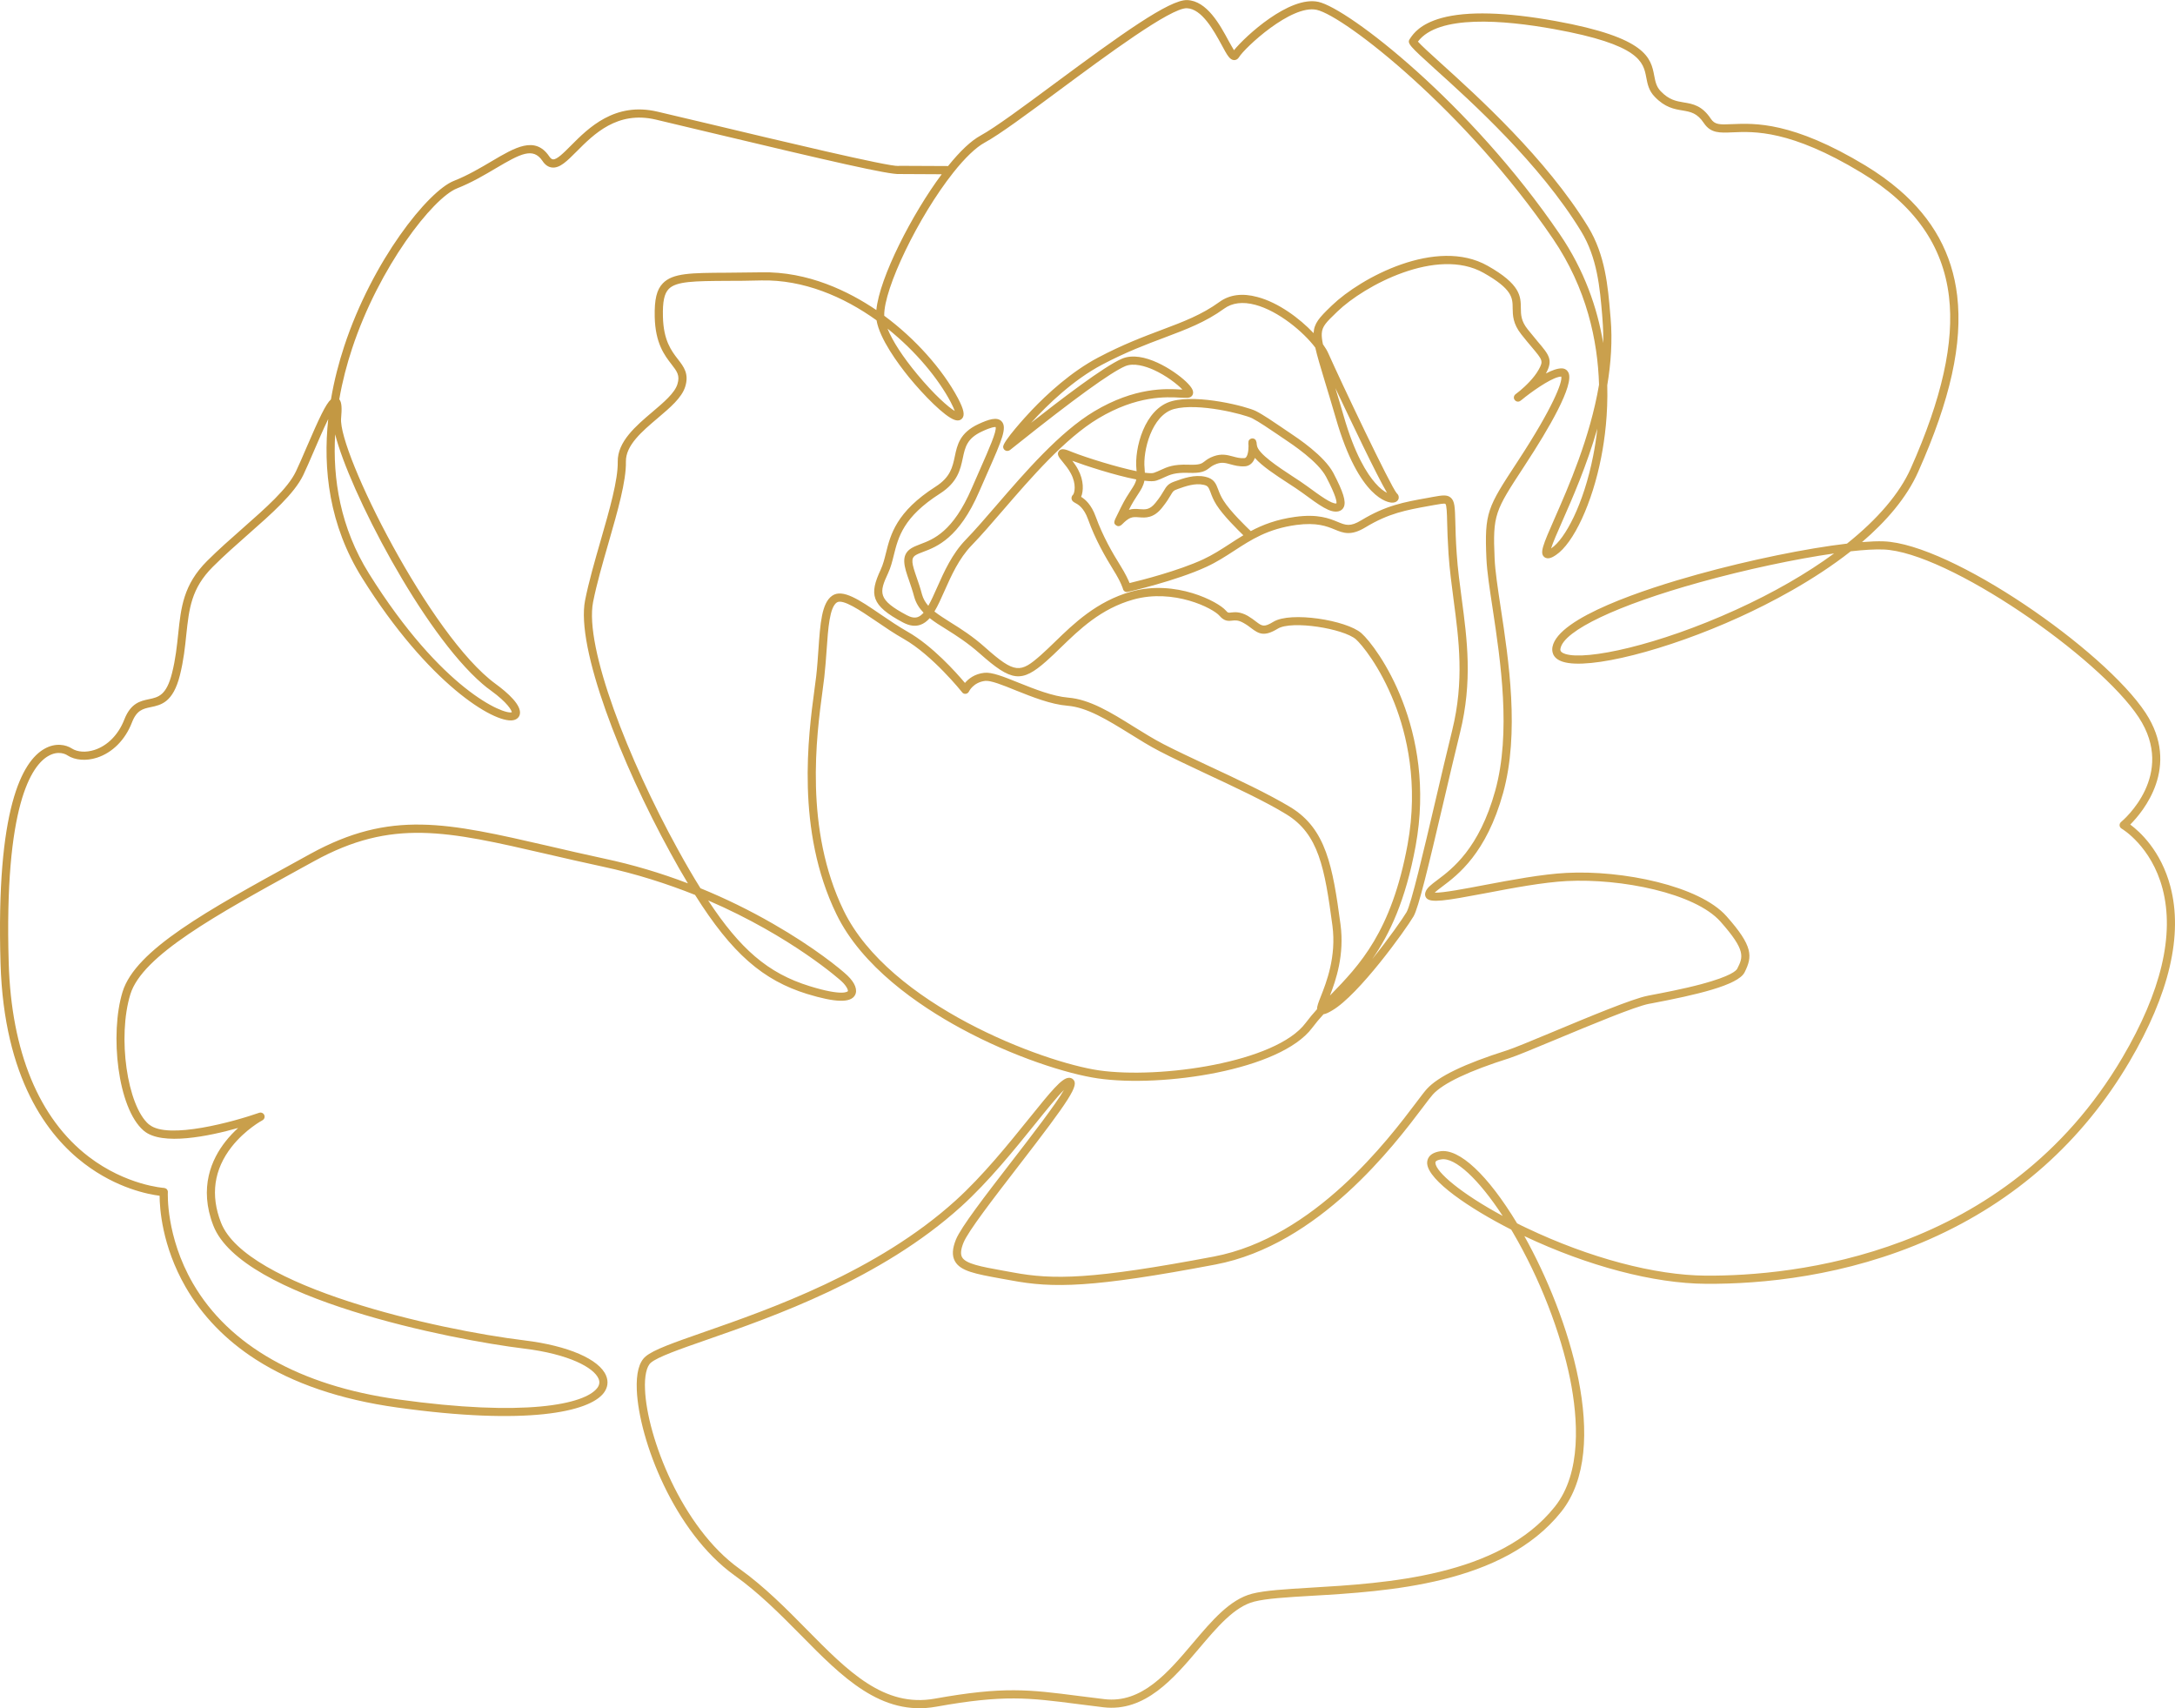 <?xml version="1.0" encoding="UTF-8"?> <svg xmlns="http://www.w3.org/2000/svg" viewBox="0 0 107.394 84.336" fill="none"><path fill-rule="evenodd" clip-rule="evenodd" d="M93.772 9.369C95.448 10.807 96.391 12.528 96.638 14.59C96.917 16.956 96.307 19.721 94.714 23.294C94.14 24.584 93.125 25.747 91.94 26.764C92.355 26.731 92.72 26.715 93.01 26.727C96.341 26.848 103.894 32.084 105.943 35.196C107.687 37.855 105.814 40.079 105.184 40.709C105.646 41.051 106.703 41.998 107.168 43.773C107.796 46.163 107.114 49.073 105.143 52.421C102.824 56.358 99.511 59.304 95.305 61.17C91.116 63.028 86.971 63.401 84.233 63.383C81.668 63.369 78.404 62.511 75.267 61.027C77.444 64.914 79.607 71.474 77.093 74.632C74.23 78.232 68.517 78.567 64.738 78.788C63.553 78.857 62.529 78.919 61.932 79.072C60.955 79.319 60.104 80.325 59.204 81.388C57.955 82.863 56.541 84.533 54.485 84.29C54.027 84.233 53.619 84.181 53.222 84.132C50.789 83.818 49.566 83.662 46.235 84.26C43.512 84.753 41.583 82.799 39.543 80.727C38.53 79.705 37.485 78.646 36.267 77.778C33.284 75.638 31.548 71.088 31.443 68.628C31.408 67.802 31.553 67.246 31.875 66.972C32.273 66.633 33.269 66.287 34.783 65.758C37.971 64.647 43.303 62.792 47.193 59.263C48.528 58.053 49.796 56.48 50.813 55.219C51.92 53.844 52.424 53.236 52.763 53.214C52.851 53.205 52.93 53.235 52.99 53.294C53.282 53.575 52.875 54.22 50.256 57.609C49.053 59.169 47.806 60.783 47.575 61.35C47.442 61.679 47.419 61.912 47.502 62.067C47.682 62.397 48.44 62.536 49.491 62.726C49.651 62.757 49.82 62.787 49.998 62.818C52.016 63.196 53.93 63.172 59.934 62.038C64.903 61.095 68.559 56.248 69.932 54.428C70.17 54.112 70.338 53.889 70.451 53.765C71.018 53.142 72.309 52.522 74.411 51.856C74.743 51.75 75.631 51.382 76.663 50.951C78.425 50.215 80.614 49.303 81.352 49.163L81.459 49.141C82.072 49.024 83.096 48.832 84.013 48.587C85.458 48.198 85.729 47.926 85.78 47.825C86.067 47.252 86.225 46.937 84.948 45.497C83.69 44.088 80.036 43.361 77.37 43.498C76.194 43.559 74.696 43.841 73.37 44.095C71.333 44.48 70.655 44.586 70.433 44.342C70.368 44.263 70.347 44.162 70.38 44.06C70.445 43.841 70.656 43.684 70.974 43.445C71.697 42.903 73.038 41.898 73.828 39.042C74.626 36.163 74.091 32.629 73.702 30.047C73.553 29.07 73.424 28.225 73.395 27.596C73.293 25.291 73.443 25.06 74.912 22.818L74.982 22.71C76.667 20.134 77.162 18.853 77.09 18.592C76.728 18.595 75.908 19.138 75.327 19.587C75.183 19.708 75.082 19.783 75.071 19.789C74.981 19.856 74.859 19.836 74.794 19.749C74.724 19.666 74.739 19.542 74.824 19.47C74.857 19.444 74.939 19.377 75.057 19.286C75.317 19.067 75.74 18.672 75.976 18.247C76.211 17.822 76.177 17.785 75.63 17.133C75.491 16.967 75.316 16.763 75.118 16.509C74.701 15.983 74.696 15.574 74.69 15.216C74.688 14.71 74.683 14.277 73.253 13.471C70.947 12.172 67.361 14.104 66.043 15.374L65.98 15.435C65.506 15.892 65.287 16.102 65.265 16.457C65.255 16.602 65.276 16.773 65.322 16.996C65.439 17.158 65.53 17.312 65.589 17.447C66.214 18.855 68.662 24.008 68.968 24.355C69.07 24.443 69.08 24.558 69.054 24.635C69.037 24.681 68.964 24.826 68.72 24.815C68.562 24.809 67.114 24.653 65.959 20.648C65.749 19.924 65.564 19.315 65.415 18.827C65.195 18.095 65.034 17.567 64.944 17.161C64.355 16.38 63.126 15.356 61.986 15.05C61.363 14.883 60.842 14.948 60.442 15.239C59.529 15.902 58.588 16.256 57.498 16.667C56.606 17.002 55.595 17.381 54.41 18.008C53.015 18.746 51.742 19.956 50.909 20.878C52.341 19.751 54.522 18.082 55.399 17.71C56.428 17.27 57.976 18.286 58.565 18.845C58.855 19.125 58.956 19.31 58.896 19.473C58.86 19.572 58.77 19.633 58.653 19.639C58.555 19.647 58.44 19.639 58.29 19.633C57.593 19.593 56.139 19.516 54.233 20.657C52.594 21.635 50.891 23.608 49.522 25.194C48.965 25.84 48.438 26.45 47.976 26.926C47.349 27.573 46.969 28.425 46.637 29.172C46.465 29.56 46.31 29.909 46.139 30.191C46.362 30.366 46.631 30.536 46.936 30.729C47.451 31.049 48.03 31.416 48.646 31.967C50.119 33.277 50.386 33.231 51.393 32.344C51.617 32.147 51.851 31.919 52.094 31.684C53.01 30.795 54.152 29.687 55.851 29.21C58.045 28.593 60.155 29.708 60.529 30.144C60.629 30.26 60.656 30.26 60.801 30.239C60.967 30.221 61.223 30.189 61.608 30.404C61.78 30.506 61.916 30.608 62.023 30.692C62.32 30.916 62.412 30.98 62.876 30.698C63.73 30.176 66.474 30.619 67.212 31.253C67.215 31.256 67.219 31.258 67.222 31.261C68.006 31.957 70.956 36.004 69.898 41.772C69.405 44.447 68.619 46.12 67.756 47.352C68.566 46.35 69.27 45.34 69.45 45.036C69.678 44.643 70.295 42.021 70.888 39.486C71.161 38.321 71.442 37.116 71.703 36.063C72.307 33.614 72.035 31.592 71.776 29.633C71.68 28.893 71.577 28.131 71.524 27.36C71.48 26.679 71.463 26.16 71.455 25.778C71.446 25.342 71.433 24.933 71.369 24.878C71.369 24.878 71.369 24.878 71.368 24.878C71.325 24.84 71.054 24.891 70.818 24.933L70.546 24.982C69.441 25.182 68.571 25.338 67.423 26.034C66.701 26.471 66.328 26.318 65.898 26.14C65.507 25.981 65.018 25.783 64.007 25.917C62.601 26.11 61.791 26.638 60.934 27.195C60.513 27.468 60.077 27.752 59.572 27.984C58.091 28.671 55.785 29.2 55.687 29.223C55.636 29.233 55.577 29.228 55.533 29.198C55.489 29.167 55.456 29.124 55.446 29.069C55.445 29.069 55.368 28.766 54.973 28.136C54.585 27.505 54.088 26.657 53.725 25.642C53.516 25.057 53.228 24.903 53.09 24.829C53.018 24.791 52.92 24.737 52.909 24.613C52.905 24.579 52.908 24.49 52.988 24.421C53.052 24.338 53.164 23.914 52.876 23.377C52.762 23.156 52.591 22.948 52.466 22.796C52.284 22.578 52.166 22.431 52.283 22.271C52.407 22.102 52.635 22.191 52.946 22.32C53.657 22.601 55.151 23.065 56.122 23.264C56.12 23.231 56.117 23.198 56.113 23.165C56.007 22.156 56.502 20.171 57.866 19.804C59.176 19.453 61.561 20.07 62.007 20.292C62.369 20.473 62.901 20.838 63.291 21.103C63.388 21.172 63.476 21.232 63.549 21.279L63.625 21.329C64.105 21.649 65.38 22.499 65.834 23.347C66.327 24.29 66.474 24.761 66.353 25.032C66.307 25.137 66.216 25.212 66.099 25.242C65.685 25.346 65.164 24.96 64.299 24.324C64.108 24.183 63.859 24.023 63.598 23.852C62.97 23.443 62.329 23.023 61.962 22.609C61.837 22.953 61.591 23.018 61.455 23.023C61.169 23.038 60.954 22.975 60.761 22.924C60.514 22.857 60.338 22.806 60.068 22.903C59.894 22.968 59.813 23.028 59.724 23.097C59.503 23.267 59.321 23.371 58.676 23.345C58.017 23.322 57.768 23.438 57.484 23.568C57.369 23.623 57.252 23.676 57.105 23.725C56.979 23.77 56.77 23.766 56.507 23.732C56.455 24.001 56.336 24.182 56.179 24.422C56.057 24.608 55.909 24.833 55.741 25.17C55.931 25.111 56.114 25.123 56.273 25.138C56.564 25.158 56.772 25.175 57.056 24.823C57.272 24.557 57.38 24.374 57.458 24.242C57.584 24.029 57.665 23.892 57.959 23.785L58.028 23.76C58.429 23.615 58.975 23.418 59.517 23.539C59.949 23.635 60.042 23.882 60.15 24.167C60.207 24.323 60.275 24.495 60.41 24.711C60.747 25.253 61.586 26.057 61.76 26.221C62.354 25.905 63.038 25.643 63.953 25.518C65.074 25.364 65.639 25.597 66.051 25.767C66.447 25.931 66.667 26.02 67.215 25.687C68.426 24.953 69.331 24.789 70.475 24.585L70.747 24.535C71.189 24.456 71.437 24.409 71.625 24.563C71.832 24.733 71.839 25.037 71.859 25.766C71.867 26.147 71.88 26.663 71.927 27.331C71.977 28.092 72.08 28.846 72.177 29.579C72.442 31.574 72.716 33.637 72.094 36.162C71.835 37.21 71.554 38.413 71.281 39.579C70.519 42.825 70.041 44.824 69.796 45.241C69.403 45.913 67.084 49.131 65.775 49.889C65.617 49.983 65.473 50.058 65.35 50.075C65.151 50.294 64.967 50.511 64.793 50.744C63.224 52.847 57.382 53.699 54.213 53.243C52.713 53.026 50.036 52.182 47.444 50.775C45.334 49.629 42.557 47.72 41.3 45.134C39.283 40.986 39.914 36.296 40.215 34.046C40.252 33.787 40.28 33.566 40.301 33.386C40.352 32.94 40.381 32.499 40.411 32.073C40.5 30.788 40.572 29.771 41.089 29.412C41.607 29.054 42.433 29.617 43.477 30.33C43.914 30.629 44.368 30.934 44.824 31.195C46.035 31.883 47.214 33.201 47.646 33.717C47.816 33.519 48.115 33.271 48.597 33.218C48.973 33.174 49.559 33.409 50.298 33.707C51.085 34.023 51.98 34.377 52.74 34.442C53.812 34.528 54.867 35.181 55.979 35.876C56.459 36.173 56.953 36.482 57.446 36.737C58.033 37.042 58.816 37.408 59.643 37.797C61.062 38.456 62.664 39.211 63.732 39.86C65.476 40.929 65.803 42.754 66.19 45.641C66.391 47.144 65.961 48.397 65.67 49.149C65.686 49.133 65.699 49.12 65.715 49.104C67.116 47.659 68.707 46.019 69.501 41.699C70.052 38.693 69.453 36.235 68.851 34.709C68.129 32.874 67.216 31.799 66.953 31.566C66.951 31.564 66.949 31.562 66.946 31.56C66.334 31.034 63.785 30.614 63.089 31.04C62.421 31.447 62.156 31.295 61.781 31.012C61.678 30.931 61.558 30.843 61.405 30.758C61.139 30.606 60.991 30.625 60.849 30.64C60.677 30.661 60.461 30.689 60.22 30.407C59.903 30.027 57.945 29.043 55.958 29.601C54.359 30.049 53.305 31.071 52.376 31.972C52.126 32.216 51.891 32.443 51.658 32.648C50.439 33.721 49.951 33.661 48.379 32.266C47.784 31.74 47.224 31.381 46.725 31.068C46.419 30.882 46.142 30.706 45.906 30.518C45.768 30.675 45.621 30.786 45.444 30.848C45.183 30.938 44.904 30.898 44.586 30.731C42.999 29.889 42.917 29.344 43.485 28.126C43.602 27.875 43.672 27.599 43.744 27.308C43.969 26.4 44.249 25.272 46.194 24.028C46.926 23.562 47.032 23.064 47.145 22.534C47.264 21.963 47.392 21.369 48.308 20.939C48.828 20.697 49.223 20.577 49.445 20.791C49.75 21.091 49.468 21.729 48.793 23.26C48.658 23.565 48.507 23.902 48.352 24.265C47.355 26.577 46.248 26.996 45.586 27.245C45.438 27.302 45.313 27.347 45.215 27.408C44.958 27.563 45.023 27.825 45.27 28.535C45.354 28.775 45.448 29.047 45.526 29.35C45.586 29.562 45.69 29.744 45.837 29.908C45.981 29.657 46.118 29.346 46.268 29.009C46.615 28.228 47.009 27.343 47.686 26.646C48.139 26.179 48.663 25.573 49.216 24.931C50.604 23.323 52.33 21.324 54.026 20.31C56.037 19.107 57.575 19.188 58.311 19.231C58.337 19.23 58.358 19.233 58.383 19.231C58.139 18.976 57.589 18.542 56.952 18.255C56.548 18.077 55.978 17.901 55.56 18.078C54.841 18.386 53.028 19.698 50.161 21.987C50.013 22.105 49.913 22.187 49.879 22.211C49.775 22.29 49.68 22.262 49.648 22.242C49.577 22.212 49.532 22.136 49.532 22.059C49.525 21.793 50.647 20.56 50.948 20.245C51.706 19.45 52.889 18.356 54.219 17.654C55.427 17.015 56.454 16.627 57.358 16.287C58.419 15.889 59.34 15.54 60.204 14.913C60.71 14.544 61.343 14.461 62.088 14.664C63.119 14.936 64.166 15.713 64.861 16.447C64.884 15.963 65.147 15.676 65.701 15.142L65.764 15.081C67.201 13.699 70.932 11.7 73.451 13.12C75.084 14.04 75.09 14.634 75.094 15.212C75.098 15.536 75.1 15.844 75.433 16.26C75.631 16.506 75.799 16.712 75.937 16.875C76.491 17.527 76.698 17.774 76.331 18.438C76.625 18.285 76.906 18.182 77.117 18.187C77.265 18.191 77.377 18.265 77.441 18.388C77.75 18.99 76.461 21.188 75.319 22.93L75.249 23.039C73.816 25.228 73.701 25.404 73.799 27.576C73.825 28.187 73.952 29.022 74.098 29.989C74.497 32.603 75.038 36.188 74.219 39.148C73.393 42.134 71.977 43.197 71.217 43.768C71.069 43.878 70.926 43.986 70.84 44.073C71.248 44.086 72.371 43.872 73.297 43.695C74.633 43.442 76.146 43.158 77.348 43.096C80.11 42.951 83.912 43.728 85.247 45.233C86.568 46.719 86.535 47.218 86.142 48.005C85.82 48.647 83.736 49.122 81.532 49.54L81.429 49.558C80.729 49.692 78.559 50.598 76.819 51.323C75.78 51.754 74.882 52.13 74.531 52.242C72.531 52.874 71.257 53.478 70.749 54.036C70.648 54.148 70.476 54.376 70.256 54.668C68.855 56.525 65.129 61.464 60.01 62.432C53.939 63.584 51.992 63.604 49.925 63.214C49.747 63.183 49.578 63.153 49.418 63.123C48.173 62.896 47.419 62.761 47.148 62.261C47.002 61.99 47.018 61.652 47.201 61.197C47.453 60.58 48.661 59.016 49.939 57.36C50.888 56.132 52.124 54.531 52.535 53.813C52.194 54.148 51.637 54.84 51.127 55.473C50.102 56.743 48.824 58.33 47.463 59.563C43.512 63.147 38.13 65.021 34.916 66.14C33.553 66.615 32.476 66.99 32.136 67.28C31.926 67.458 31.817 67.947 31.849 68.609C31.944 70.931 33.66 75.41 36.505 77.446C37.748 78.337 38.807 79.407 39.829 80.445C41.878 82.525 43.653 84.316 46.164 83.863C49.555 83.255 50.799 83.413 53.273 83.732C53.669 83.781 54.077 83.833 54.535 83.889C56.374 84.106 57.657 82.591 58.898 81.125C59.839 80.013 60.727 78.963 61.832 78.681C62.465 78.52 63.457 78.461 64.714 78.385C68.424 78.166 74.029 77.837 76.776 74.383C78.103 72.715 77.918 70.047 77.53 68.1C77.057 65.76 76.03 63.12 74.709 60.861C74.681 60.807 74.65 60.757 74.618 60.707C72.567 59.665 70.536 58.289 70.469 57.452C70.459 57.298 70.495 56.939 71.102 56.84C72.055 56.686 73.466 58.012 74.908 60.397C75.062 60.476 75.22 60.557 75.385 60.631C78.487 62.108 81.713 62.965 84.235 62.98C88.496 63.005 99.027 62.009 104.796 52.215C106.71 48.963 107.379 46.157 106.779 43.875C106.229 41.781 104.777 40.918 104.76 40.911C104.703 40.877 104.664 40.821 104.658 40.755C104.653 40.69 104.682 40.622 104.732 40.581C104.846 40.487 107.465 38.254 105.605 35.419C103.65 32.44 96.163 27.246 92.997 27.129C92.588 27.113 92.037 27.145 91.383 27.219C89.528 28.678 87.382 29.789 85.886 30.47C82.284 32.112 78.456 33.08 77.171 32.673C76.609 32.496 76.625 32.097 76.657 31.933C76.944 30.474 81.267 29.068 83.819 28.36C86.419 27.639 89.223 27.07 91.198 26.839C92.712 25.629 93.795 24.364 94.345 23.131C95.886 19.673 96.503 16.898 96.234 14.641C95.933 12.104 94.517 10.101 91.902 8.522C88.399 6.402 86.609 6.487 85.541 6.534C84.923 6.562 84.475 6.582 84.14 6.089C83.802 5.577 83.482 5.524 83.079 5.454C82.673 5.388 82.216 5.31 81.712 4.785C81.409 4.479 81.348 4.144 81.287 3.824C81.143 3.065 80.979 2.205 76.743 1.438C74.214 0.98 71.008 0.722 70.012 2.054C70.165 2.231 70.627 2.651 71.113 3.091C72.941 4.744 76.346 7.82 78.416 11.202C79.265 12.596 79.394 14.145 79.509 15.514L79.527 15.713C79.621 16.818 79.543 17.936 79.361 19.019C79.399 20.436 79.24 21.669 79.063 22.572C78.622 24.832 77.703 26.819 76.824 27.404C76.699 27.487 76.442 27.657 76.252 27.501C76.251 27.501 76.25 27.5 76.249 27.499C76.021 27.303 76.171 26.935 76.767 25.581C77.431 24.07 78.51 21.623 78.955 18.992C78.891 16.833 78.353 14.246 76.676 11.782C72.401 5.497 66.396 0.794 65.012 0.485C63.759 0.213 61.458 2.36 61.178 2.824C61.12 2.919 61.034 2.968 60.936 2.968C60.721 2.959 60.594 2.728 60.32 2.217C59.931 1.509 59.347 0.434 58.602 0.406C57.806 0.381 54.625 2.736 52.301 4.459C50.718 5.631 49.35 6.645 48.618 7.042C48.187 7.276 47.648 7.792 47.067 8.525C47.064 8.529 47.064 8.529 47.064 8.529C45.35 10.691 43.632 14.249 43.66 15.581C43.661 15.582 43.663 15.584 43.661 15.589C45.185 16.714 46.538 18.227 47.301 19.662C47.591 20.217 47.65 20.497 47.505 20.663C47.456 20.72 47.34 20.805 47.123 20.725C46.633 20.55 45.63 19.536 44.886 18.63C44.334 17.949 43.435 16.727 43.281 15.814C41.649 14.643 39.67 13.801 37.592 13.845C36.954 13.863 36.395 13.866 35.905 13.866C34.286 13.876 33.394 13.883 33.021 14.266C32.798 14.495 32.715 14.891 32.733 15.633C32.759 16.809 33.154 17.324 33.473 17.736C33.76 18.105 34.031 18.452 33.835 19.087C33.665 19.637 33.09 20.122 32.476 20.643C31.696 21.305 30.893 21.984 30.905 22.79C30.924 23.755 30.497 25.231 30.05 26.79C29.761 27.789 29.464 28.819 29.285 29.72C28.847 31.952 31.05 37.545 33.457 41.913C33.851 42.634 34.226 43.277 34.587 43.854C35.81 44.353 37.008 44.938 38.175 45.61C40.212 46.778 41.512 47.848 41.842 48.161C42.226 48.529 42.36 48.889 42.21 49.143C41.99 49.519 41.242 49.497 39.857 49.074C37.687 48.404 36.148 47.091 34.319 44.182C32.956 43.64 31.433 43.143 29.76 42.786C28.762 42.571 27.862 42.365 26.994 42.163C22.069 41.026 19.354 40.401 15.51 42.516L14.906 42.847C10.678 45.169 7.027 47.174 6.438 49.086C5.791 51.184 6.277 54.592 7.351 55.513C7.356 55.517 7.365 55.517 7.37 55.522C8.291 56.289 11.602 55.36 12.796 54.94C12.897 54.905 13.006 54.953 13.049 55.05C13.091 55.147 13.052 55.259 12.959 55.309C12.952 55.311 12.109 55.765 11.438 56.62C10.561 57.741 10.382 59.002 10.911 60.359C12.138 63.53 21.55 65.651 25.917 66.179C28.051 66.442 29.588 67.105 29.926 67.915C30.052 68.214 30.009 68.513 29.807 68.776C29.087 69.71 26.027 70.388 19.596 69.488C16.82 69.101 14.475 68.305 12.63 67.119C11.146 66.166 9.981 64.96 9.164 63.54C7.992 61.501 7.882 59.632 7.881 59.035C7.34 58.968 5.769 58.675 4.157 57.445C2.365 56.082 0.194 53.263 0.026 47.559C-0.2 39.938 1.084 37.591 2.2 36.966C2.743 36.66 3.254 36.762 3.552 36.957C3.829 37.133 4.243 37.159 4.659 37.027C5.308 36.819 5.847 36.272 6.137 35.527C6.456 34.707 6.936 34.607 7.359 34.519C7.817 34.422 8.216 34.337 8.493 33.236C8.671 32.532 8.734 31.906 8.799 31.296C8.937 29.991 9.053 28.868 10.226 27.695C10.782 27.14 11.394 26.601 11.983 26.082C13.126 25.075 14.204 24.126 14.609 23.281C14.755 22.978 14.935 22.559 15.127 22.111C15.769 20.621 16.087 19.945 16.341 19.719C16.501 18.771 16.736 17.886 16.995 17.099C18.389 12.866 21.134 9.433 22.411 8.93C23.107 8.655 23.733 8.282 24.282 7.958C25.427 7.281 26.418 6.694 27.113 7.712C27.177 7.812 27.244 7.863 27.305 7.868C27.495 7.887 27.832 7.548 28.189 7.189C29.051 6.323 30.353 5.016 32.465 5.513C33.174 5.678 34.1 5.9 35.084 6.132C38.38 6.919 43.889 8.236 44.363 8.193C44.378 8.19 44.394 8.188 44.411 8.187L46.812 8.198C47.412 7.452 47.953 6.945 48.422 6.69C49.136 6.3 50.557 5.248 52.063 4.132C55.349 1.698 57.745 -0.024 58.615 0.004C59.594 0.034 60.243 1.234 60.671 2.029C60.759 2.182 60.858 2.365 60.93 2.48C61.479 1.797 63.664 -0.22 65.097 0.092C66.572 0.418 72.605 5.083 77.01 11.555C78.236 13.35 78.872 15.211 79.16 16.935C79.17 16.538 79.156 16.144 79.124 15.749L79.109 15.545C78.996 14.224 78.87 12.724 78.068 11.417C76.033 8.079 72.657 5.028 70.841 3.393C69.615 2.279 69.458 2.137 69.614 1.919C69.62 1.909 69.63 1.895 69.636 1.885C69.781 1.673 70.117 1.181 71.183 0.887C72.448 0.543 74.343 0.594 76.815 1.04C81.323 1.858 81.513 2.863 81.682 3.749C81.738 4.035 81.786 4.282 82.001 4.505C82.413 4.935 82.768 4.995 83.144 5.058C83.586 5.131 84.041 5.208 84.476 5.865C84.672 6.156 84.899 6.159 85.524 6.129C86.636 6.082 88.502 5.994 92.113 8.175C92.729 8.55 93.282 8.948 93.772 9.369ZM77.108 32.198C77.145 32.23 77.206 32.259 77.293 32.288C78.324 32.614 81.84 31.87 85.718 30.104C87.575 29.259 89.211 28.315 90.561 27.324C88.676 27.595 86.227 28.109 83.926 28.75C79.859 29.879 77.226 31.129 77.052 32.012C77.043 32.058 77.028 32.13 77.108 32.198ZM76.587 27.077C76.591 27.074 76.596 27.071 76.601 27.067C77.27 26.624 78.195 24.909 78.668 22.493C78.744 22.107 78.817 21.658 78.871 21.161C78.343 23.002 77.63 24.623 77.136 25.744C76.909 26.26 76.674 26.793 76.587 27.077ZM68.486 24.331C67.95 23.412 66.729 20.842 65.935 19.159C66.058 19.555 66.195 20.017 66.346 20.537C66.892 22.436 67.497 23.383 67.906 23.848C68.135 24.114 68.337 24.256 68.486 24.331ZM68.96 24.348C68.961 24.349 68.963 24.35 68.964 24.351C68.962 24.35 68.961 24.349 68.96 24.348ZM65.987 24.856C66.007 24.781 65.987 24.511 65.476 23.537C65.072 22.778 63.814 21.942 63.402 21.665L63.324 21.614C63.251 21.566 63.162 21.505 63.064 21.436C62.682 21.178 62.162 20.823 61.828 20.651C61.425 20.451 59.166 19.873 57.971 20.193C56.859 20.493 56.425 22.285 56.516 23.12C56.521 23.201 56.529 23.269 56.529 23.338C56.74 23.366 56.897 23.371 56.973 23.345C57.101 23.301 57.211 23.25 57.315 23.202C57.634 23.055 57.935 22.916 58.689 22.943C59.238 22.963 59.332 22.891 59.478 22.779C59.575 22.702 59.698 22.608 59.93 22.525C60.32 22.386 60.597 22.462 60.868 22.534C61.049 22.582 61.215 22.633 61.439 22.619C61.474 22.619 61.502 22.604 61.525 22.578C61.657 22.424 61.658 22.004 61.639 21.873L61.644 21.87C61.638 21.773 61.66 21.716 61.742 21.671C61.817 21.628 61.907 21.637 61.97 21.691C62.006 21.722 62.029 21.771 62.041 21.835L62.045 21.832C62.043 21.837 62.045 21.839 62.044 21.845C62.048 21.872 62.052 21.899 62.053 21.93C62.056 21.947 62.06 21.967 62.063 21.992C62.119 22.4 63.142 23.071 63.819 23.515C64.085 23.689 64.337 23.852 64.536 24C65.189 24.477 65.753 24.891 65.987 24.856ZM43.271 15.308C43.423 13.71 45.038 10.561 46.499 8.603L44.41 8.592C43.888 8.626 41.012 7.962 34.99 6.526C34.007 6.294 33.08 6.072 32.375 5.903C30.479 5.461 29.321 6.624 28.472 7.478C27.995 7.956 27.646 8.307 27.266 8.271C27.079 8.255 26.914 8.144 26.78 7.937C26.317 7.265 25.708 7.584 24.489 8.304C23.925 8.638 23.287 9.016 22.561 9.303C21.383 9.768 18.717 13.163 17.38 17.224C17.132 17.974 16.907 18.814 16.752 19.713C16.879 19.86 16.885 20.171 16.842 20.654C16.697 22.312 21.233 31.406 24.471 33.764C25.075 34.206 25.771 34.826 25.666 35.272C25.63 35.425 25.505 35.531 25.325 35.56C24.39 35.714 21.146 33.756 17.883 28.538C16.244 25.923 15.944 23.142 16.207 20.69C15.969 21.175 15.696 21.812 15.499 22.27C15.304 22.722 15.122 23.147 14.973 23.456C14.531 24.376 13.422 25.352 12.248 26.386C11.663 26.902 11.061 27.432 10.509 27.984C9.438 29.053 9.336 30.059 9.198 31.34C9.138 31.931 9.067 32.604 8.884 33.334C8.545 34.68 7.959 34.804 7.443 34.912C7.057 34.993 6.75 35.059 6.513 35.674C6.182 36.529 5.549 37.164 4.783 37.409C4.252 37.58 3.711 37.536 3.332 37.295C3.266 37.247 2.896 37.036 2.396 37.318C1.565 37.783 0.198 39.737 0.43 47.546C0.559 51.924 1.926 55.232 4.382 57.11C6.238 58.527 8.081 58.648 8.099 58.649C8.151 58.655 8.203 58.676 8.239 58.716C8.272 58.759 8.294 58.808 8.288 58.864C8.286 58.886 8.182 61.037 9.524 63.359C11.3 66.428 14.799 68.415 19.65 69.09C25.918 69.965 28.866 69.337 29.487 68.531C29.6 68.384 29.625 68.229 29.555 68.07C29.328 67.524 28.099 66.851 25.868 66.58C22.336 66.149 11.934 64.112 10.533 60.508C9.805 58.629 10.457 57.215 11.133 56.358C11.334 56.102 11.552 55.876 11.76 55.688C10.319 56.095 8.005 56.579 7.11 55.834C7.103 55.829 7.097 55.823 7.09 55.817C5.804 54.714 5.415 51.037 6.052 48.968C6.689 46.899 10.231 44.953 14.71 42.495L15.318 42.16C19.294 39.975 22.061 40.613 27.087 41.768C27.953 41.969 28.849 42.179 29.845 42.392C31.242 42.689 32.619 43.098 33.966 43.612C33.686 43.149 33.399 42.651 33.104 42.107C30.665 37.673 28.431 31.97 28.889 29.641C29.07 28.726 29.372 27.684 29.661 26.678C30.101 25.151 30.517 23.704 30.502 22.796C30.485 21.802 31.405 21.023 32.216 20.336C32.781 19.857 33.314 19.404 33.448 18.969C33.584 18.534 33.429 18.34 33.154 17.982C32.817 17.548 32.356 16.953 32.328 15.644C32.309 14.779 32.426 14.298 32.73 13.986C33.225 13.477 34.119 13.473 35.901 13.464C36.394 13.46 36.951 13.456 37.58 13.445C39.908 13.393 41.921 14.394 43.271 15.308ZM44.351 8.197C44.352 8.198 44.357 8.195 44.358 8.195C44.357 8.194 44.352 8.198 44.351 8.197ZM61.393 26.427C61.105 26.149 60.393 25.446 60.066 24.928C59.909 24.679 59.832 24.475 59.773 24.309C59.672 24.054 59.648 23.981 59.426 23.935C59.001 23.839 58.519 24.013 58.166 24.139L58.093 24.168C57.94 24.22 57.916 24.261 57.808 24.443C57.721 24.59 57.604 24.788 57.37 25.077C56.954 25.592 56.557 25.565 56.243 25.54C56.087 25.528 55.956 25.515 55.823 25.57C55.664 25.632 55.515 25.779 55.437 25.857C55.375 25.919 55.25 26.042 55.109 25.935C54.959 25.829 55.008 25.734 55.185 25.381C55.227 25.295 55.28 25.188 55.346 25.053C55.543 24.656 55.707 24.406 55.842 24.201C55.98 23.99 56.069 23.853 56.107 23.672C55.062 23.471 53.57 22.985 52.947 22.749C53.045 22.879 53.152 23.024 53.234 23.187C53.526 23.735 53.499 24.248 53.383 24.53C53.576 24.65 53.884 24.9 54.103 25.508C54.456 26.484 54.937 27.31 55.318 27.92C55.574 28.33 55.705 28.619 55.775 28.786C56.347 28.65 58.189 28.181 59.404 27.618C59.883 27.395 60.285 27.135 60.716 26.855C60.934 26.713 61.157 26.568 61.393 26.427ZM47.143 20.291C47.111 20.202 47.053 20.061 46.943 19.852C46.337 18.705 45.235 17.354 43.823 16.225C44.066 16.832 44.579 17.624 45.292 18.481C46.126 19.488 46.827 20.104 47.143 20.291ZM45.603 30.25C45.385 30.025 45.223 29.772 45.137 29.453C45.061 29.166 44.968 28.902 44.889 28.667C44.651 27.988 44.448 27.4 45.007 27.062C45.132 26.986 45.275 26.933 45.446 26.865C46.085 26.626 47.055 26.258 47.983 24.103C48.139 23.739 48.29 23.402 48.424 23.096C48.815 22.208 49.225 21.283 49.161 21.083C49.12 21.078 48.966 21.076 48.477 21.306C47.745 21.649 47.654 22.076 47.539 22.619C47.421 23.176 47.287 23.811 46.408 24.372C44.6 25.527 44.353 26.524 44.134 27.406C44.058 27.716 43.984 28.012 43.852 28.296C43.401 29.263 43.328 29.606 44.776 30.374C44.988 30.487 45.164 30.516 45.311 30.466C45.413 30.432 45.511 30.356 45.603 30.25ZM65.031 49.825C65.026 49.682 65.102 49.487 65.217 49.196C65.488 48.511 65.994 47.232 65.79 45.696C65.407 42.843 65.113 41.183 63.519 40.205C62.476 39.563 60.88 38.819 59.472 38.162C58.642 37.771 57.856 37.402 57.263 37.092C56.754 36.831 56.255 36.517 55.769 36.215C54.694 35.552 53.683 34.922 52.709 34.843C51.884 34.777 50.962 34.407 50.148 34.082C49.517 33.824 48.919 33.586 48.643 33.617C48.061 33.684 47.846 34.134 47.844 34.139C47.817 34.2 47.755 34.246 47.685 34.255C47.615 34.264 47.545 34.235 47.505 34.177C47.491 34.158 46.049 32.354 44.625 31.545C44.154 31.278 43.693 30.966 43.25 30.662C42.48 30.14 41.608 29.545 41.317 29.746C40.962 29.992 40.89 31.016 40.815 32.099C40.784 32.531 40.752 32.977 40.701 33.431C40.678 33.618 40.651 33.839 40.615 34.099C40.317 36.313 39.697 40.921 41.66 44.961C43.923 49.611 51.493 52.446 54.268 52.846C57.272 53.276 63.007 52.462 64.468 50.504C64.646 50.266 64.833 50.044 65.031 49.825ZM74.198 60.032C73.019 58.225 71.847 57.128 71.167 57.239C70.864 57.285 70.872 57.384 70.875 57.417C70.906 57.872 72.156 58.93 74.198 60.032ZM23.826 33.769C20.853 31.217 17.233 24.179 16.549 21.443C16.423 23.637 16.8 26.048 18.224 28.326C21.816 34.071 24.888 35.3 25.273 35.164C25.258 35.067 25.072 34.701 24.235 34.09C24.098 33.995 23.962 33.886 23.826 33.769ZM37.271 47.214C38.095 47.92 38.959 48.372 39.977 48.687C41.65 49.205 41.86 48.942 41.863 48.937C41.884 48.901 41.829 48.709 41.561 48.455C41.532 48.423 39.103 46.239 34.966 44.455C35.76 45.664 36.498 46.55 37.271 47.214Z" fill="url(#paint0_radial_116_491)"></path><defs><radialGradient id="paint0_radial_116_491" cx="0" cy="0" r="1" gradientUnits="userSpaceOnUse" gradientTransform="translate(78.68 331.464) rotate(-49.361) scale(530.423 317.41)"><stop stop-color="#FEE49A"></stop><stop offset="1" stop-color="#BB8D37"></stop></radialGradient></defs></svg> 